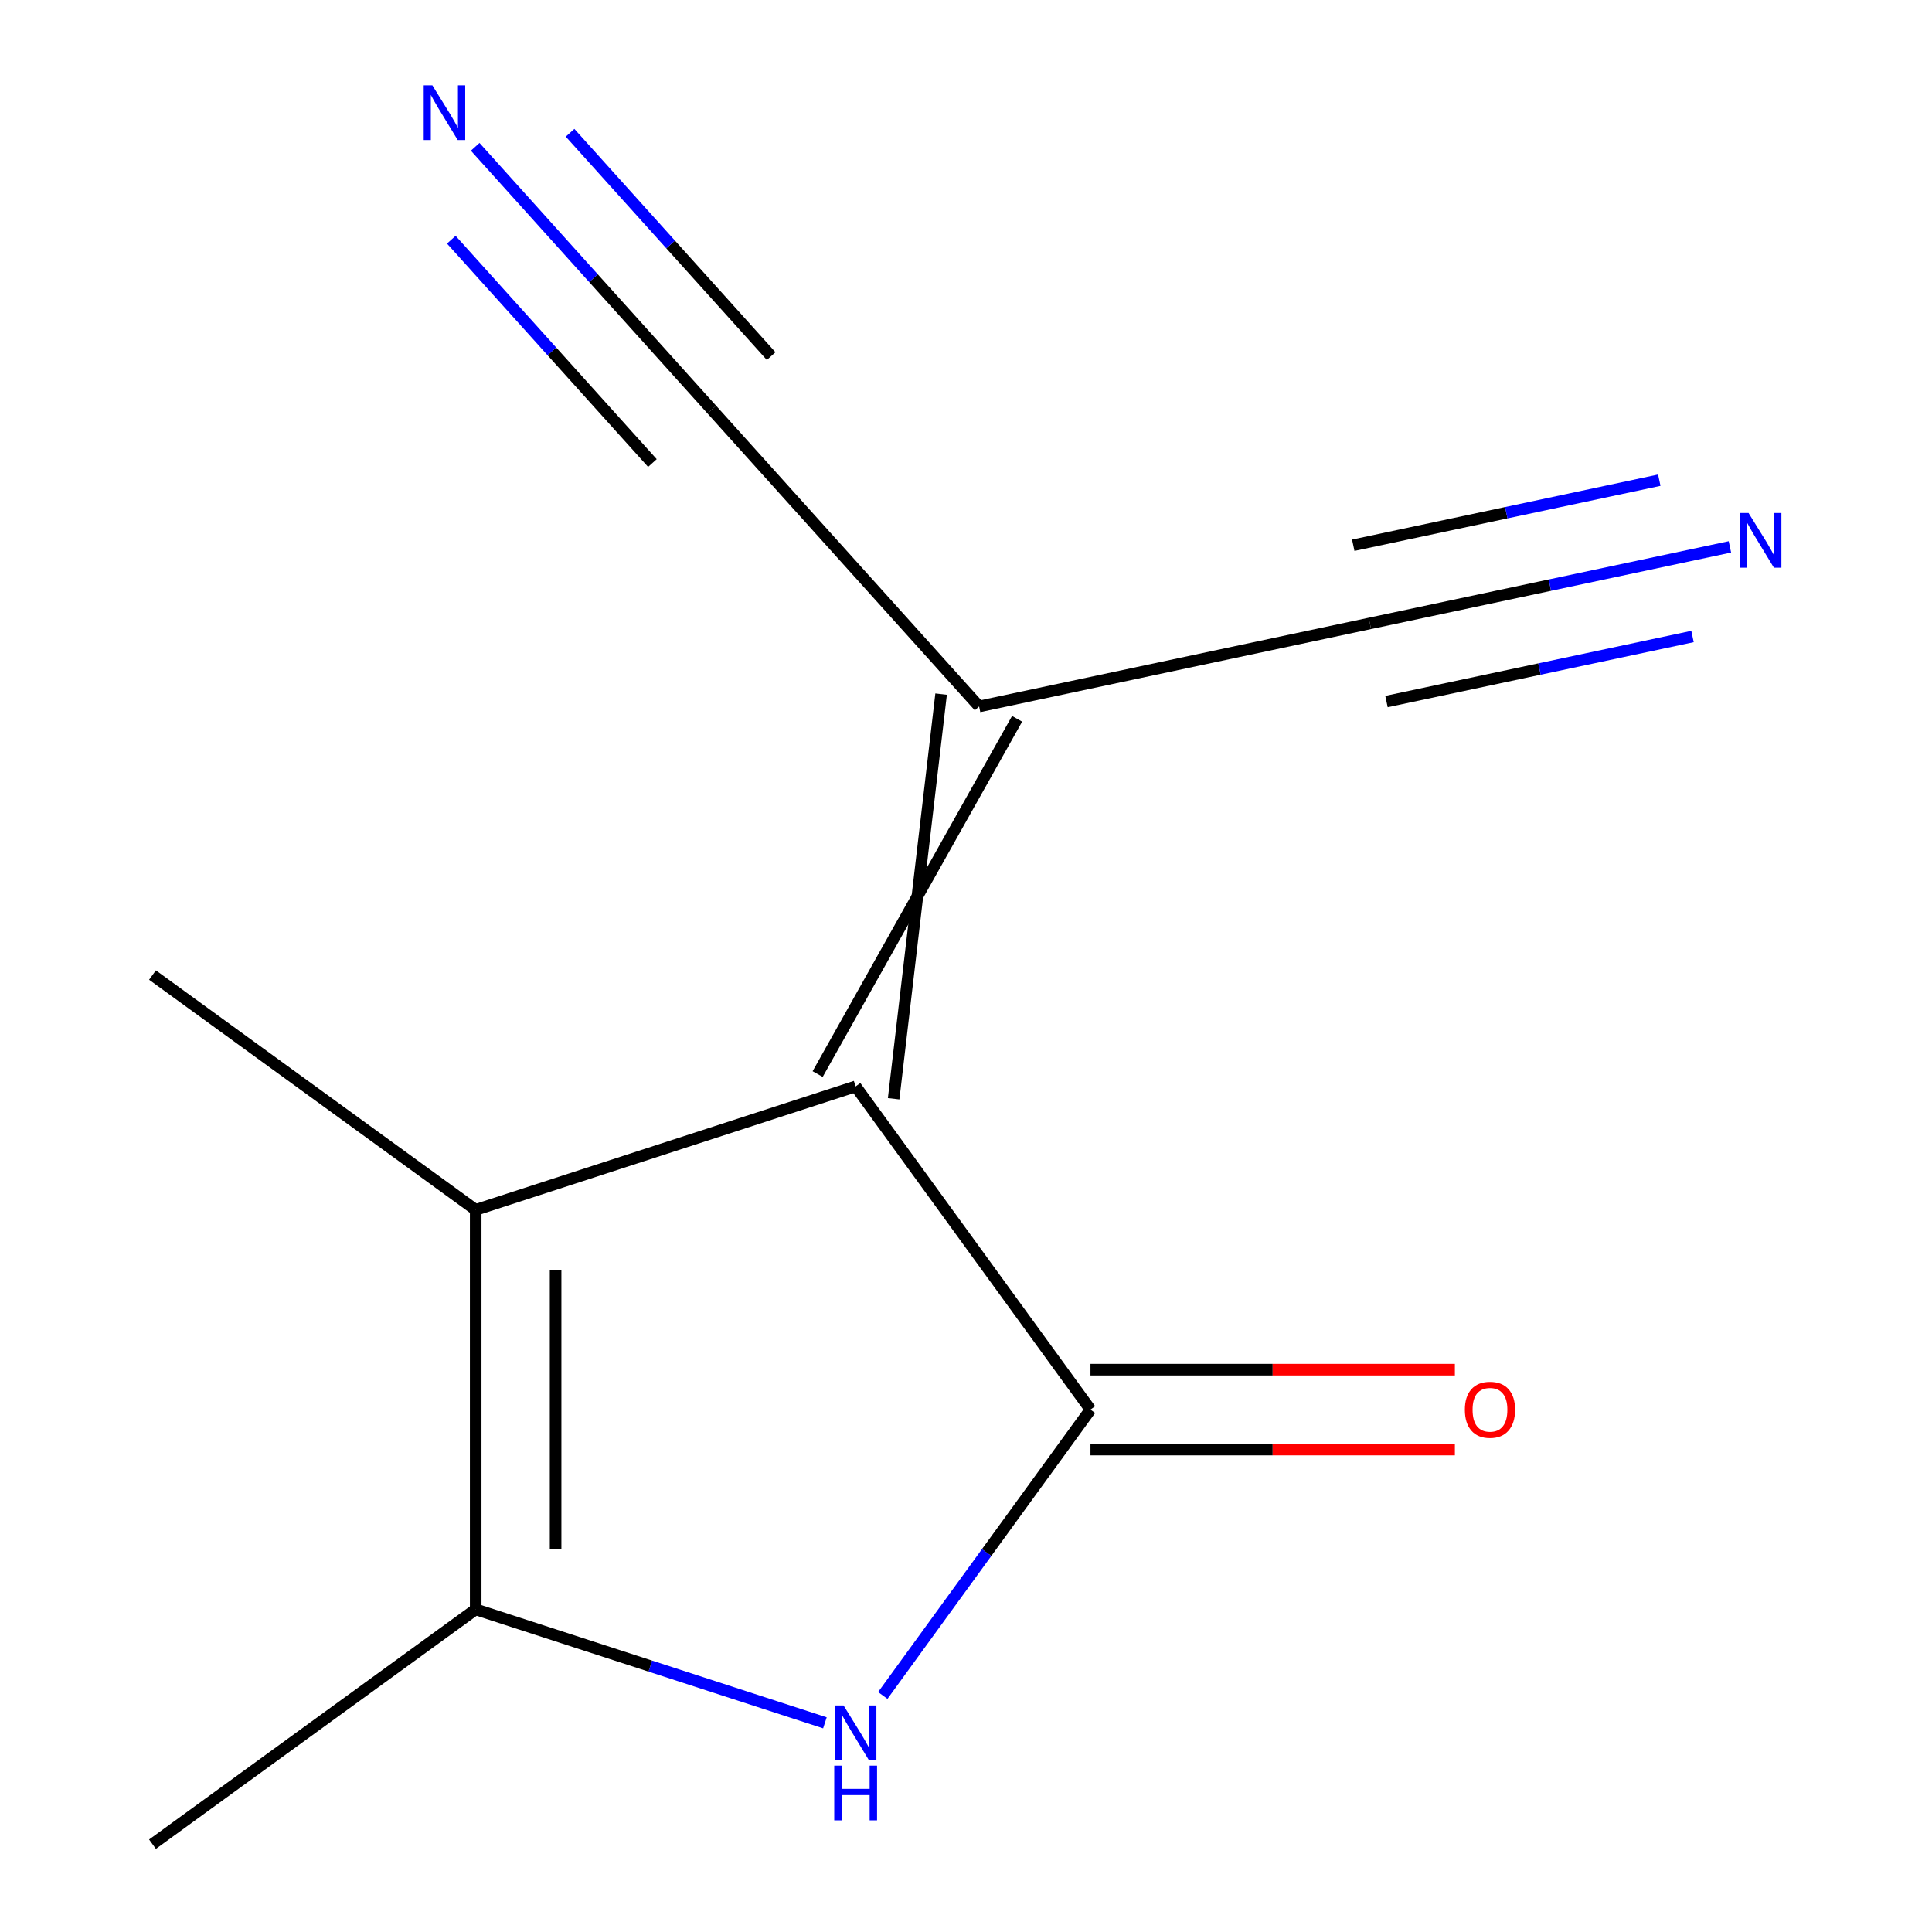 <?xml version='1.0' encoding='iso-8859-1'?>
<svg version='1.1' baseProfile='full'
              xmlns='http://www.w3.org/2000/svg'
                      xmlns:rdkit='http://www.rdkit.org/xml'
                      xmlns:xlink='http://www.w3.org/1999/xlink'
                  xml:space='preserve'
width='1000px' height='1000px' viewBox='0 0 1000 1000'>
<!-- END OF HEADER -->
<rect style='opacity:1.0;fill:#FFFFFF;stroke:none' width='1000' height='1000' x='0' y='0'> </rect>
<path class='bond-0' d='M 564.425,729.612 L 442.882,562.322' style='fill:none;fill-rule:evenodd;stroke:#000000;stroke-width:6px;stroke-linecap:butt;stroke-linejoin:miter;stroke-opacity:1' />
<path class='bond-1' d='M 564.425,729.612 L 510.676,803.592' style='fill:none;fill-rule:evenodd;stroke:#000000;stroke-width:6px;stroke-linecap:butt;stroke-linejoin:miter;stroke-opacity:1' />
<path class='bond-1' d='M 510.676,803.592 L 456.926,877.572' style='fill:none;fill-rule:evenodd;stroke:#0000FF;stroke-width:6px;stroke-linecap:butt;stroke-linejoin:miter;stroke-opacity:1' />
<path class='bond-9' d='M 564.425,750.29 L 658.731,750.29' style='fill:none;fill-rule:evenodd;stroke:#000000;stroke-width:6px;stroke-linecap:butt;stroke-linejoin:miter;stroke-opacity:1' />
<path class='bond-9' d='M 658.731,750.29 L 753.037,750.29' style='fill:none;fill-rule:evenodd;stroke:#FF0000;stroke-width:6px;stroke-linecap:butt;stroke-linejoin:miter;stroke-opacity:1' />
<path class='bond-9' d='M 564.425,708.934 L 658.731,708.934' style='fill:none;fill-rule:evenodd;stroke:#000000;stroke-width:6px;stroke-linecap:butt;stroke-linejoin:miter;stroke-opacity:1' />
<path class='bond-9' d='M 658.731,708.934 L 753.037,708.934' style='fill:none;fill-rule:evenodd;stroke:#FF0000;stroke-width:6px;stroke-linecap:butt;stroke-linejoin:miter;stroke-opacity:1' />
<path class='bond-2' d='M 442.882,562.322 L 246.222,626.221' style='fill:none;fill-rule:evenodd;stroke:#000000;stroke-width:6px;stroke-linecap:butt;stroke-linejoin:miter;stroke-opacity:1' />
<path class='bond-4' d='M 462.548,568.712 L 487.115,359.272' style='fill:none;fill-rule:evenodd;stroke:#000000;stroke-width:6px;stroke-linecap:butt;stroke-linejoin:miter;stroke-opacity:1' />
<path class='bond-4' d='M 423.216,555.932 L 526.447,372.051' style='fill:none;fill-rule:evenodd;stroke:#000000;stroke-width:6px;stroke-linecap:butt;stroke-linejoin:miter;stroke-opacity:1' />
<path class='bond-3' d='M 426.973,891.732 L 336.597,862.367' style='fill:none;fill-rule:evenodd;stroke:#0000FF;stroke-width:6px;stroke-linecap:butt;stroke-linejoin:miter;stroke-opacity:1' />
<path class='bond-3' d='M 336.597,862.367 L 246.222,833.002' style='fill:none;fill-rule:evenodd;stroke:#000000;stroke-width:6px;stroke-linecap:butt;stroke-linejoin:miter;stroke-opacity:1' />
<path class='bond-10' d='M 246.222,626.221 L 78.932,504.678' style='fill:none;fill-rule:evenodd;stroke:#000000;stroke-width:6px;stroke-linecap:butt;stroke-linejoin:miter;stroke-opacity:1' />
<path class='bond-12' d='M 246.222,626.221 L 246.222,833.002' style='fill:none;fill-rule:evenodd;stroke:#000000;stroke-width:6px;stroke-linecap:butt;stroke-linejoin:miter;stroke-opacity:1' />
<path class='bond-12' d='M 287.578,657.238 L 287.578,801.985' style='fill:none;fill-rule:evenodd;stroke:#000000;stroke-width:6px;stroke-linecap:butt;stroke-linejoin:miter;stroke-opacity:1' />
<path class='bond-11' d='M 246.222,833.002 L 78.932,954.545' style='fill:none;fill-rule:evenodd;stroke:#000000;stroke-width:6px;stroke-linecap:butt;stroke-linejoin:miter;stroke-opacity:1' />
<path class='bond-5' d='M 506.781,365.662 L 709.044,322.669' style='fill:none;fill-rule:evenodd;stroke:#000000;stroke-width:6px;stroke-linecap:butt;stroke-linejoin:miter;stroke-opacity:1' />
<path class='bond-6' d='M 506.781,365.662 L 368.417,211.993' style='fill:none;fill-rule:evenodd;stroke:#000000;stroke-width:6px;stroke-linecap:butt;stroke-linejoin:miter;stroke-opacity:1' />
<path class='bond-7' d='M 709.044,322.669 L 802.22,302.864' style='fill:none;fill-rule:evenodd;stroke:#000000;stroke-width:6px;stroke-linecap:butt;stroke-linejoin:miter;stroke-opacity:1' />
<path class='bond-7' d='M 802.22,302.864 L 895.397,283.059' style='fill:none;fill-rule:evenodd;stroke:#0000FF;stroke-width:6px;stroke-linecap:butt;stroke-linejoin:miter;stroke-opacity:1' />
<path class='bond-7' d='M 717.642,363.122 L 796.842,346.287' style='fill:none;fill-rule:evenodd;stroke:#000000;stroke-width:6px;stroke-linecap:butt;stroke-linejoin:miter;stroke-opacity:1' />
<path class='bond-7' d='M 796.842,346.287 L 876.042,329.453' style='fill:none;fill-rule:evenodd;stroke:#0000FF;stroke-width:6px;stroke-linecap:butt;stroke-linejoin:miter;stroke-opacity:1' />
<path class='bond-7' d='M 700.445,282.217 L 779.645,265.382' style='fill:none;fill-rule:evenodd;stroke:#000000;stroke-width:6px;stroke-linecap:butt;stroke-linejoin:miter;stroke-opacity:1' />
<path class='bond-7' d='M 779.645,265.382 L 858.845,248.548' style='fill:none;fill-rule:evenodd;stroke:#0000FF;stroke-width:6px;stroke-linecap:butt;stroke-linejoin:miter;stroke-opacity:1' />
<path class='bond-8' d='M 368.417,211.993 L 307.19,143.994' style='fill:none;fill-rule:evenodd;stroke:#000000;stroke-width:6px;stroke-linecap:butt;stroke-linejoin:miter;stroke-opacity:1' />
<path class='bond-8' d='M 307.19,143.994 L 245.963,75.994' style='fill:none;fill-rule:evenodd;stroke:#0000FF;stroke-width:6px;stroke-linecap:butt;stroke-linejoin:miter;stroke-opacity:1' />
<path class='bond-8' d='M 399.151,184.32 L 347.108,126.521' style='fill:none;fill-rule:evenodd;stroke:#000000;stroke-width:6px;stroke-linecap:butt;stroke-linejoin:miter;stroke-opacity:1' />
<path class='bond-8' d='M 347.108,126.521 L 295.065,68.721' style='fill:none;fill-rule:evenodd;stroke:#0000FF;stroke-width:6px;stroke-linecap:butt;stroke-linejoin:miter;stroke-opacity:1' />
<path class='bond-8' d='M 337.684,239.666 L 285.641,181.866' style='fill:none;fill-rule:evenodd;stroke:#000000;stroke-width:6px;stroke-linecap:butt;stroke-linejoin:miter;stroke-opacity:1' />
<path class='bond-8' d='M 285.641,181.866 L 233.598,124.067' style='fill:none;fill-rule:evenodd;stroke:#0000FF;stroke-width:6px;stroke-linecap:butt;stroke-linejoin:miter;stroke-opacity:1' />
<path  class='atom-2' d='M 436.622 882.741
L 445.902 897.741
Q 446.822 899.221, 448.302 901.901
Q 449.782 904.581, 449.862 904.741
L 449.862 882.741
L 453.622 882.741
L 453.622 911.061
L 449.742 911.061
L 439.782 894.661
Q 438.622 892.741, 437.382 890.541
Q 436.182 888.341, 435.822 887.661
L 435.822 911.061
L 432.142 911.061
L 432.142 882.741
L 436.622 882.741
' fill='#0000FF'/>
<path  class='atom-2' d='M 431.802 913.893
L 435.642 913.893
L 435.642 925.933
L 450.122 925.933
L 450.122 913.893
L 453.962 913.893
L 453.962 942.213
L 450.122 942.213
L 450.122 929.133
L 435.642 929.133
L 435.642 942.213
L 431.802 942.213
L 431.802 913.893
' fill='#0000FF'/>
<path  class='atom-8' d='M 905.046 265.517
L 914.326 280.517
Q 915.246 281.997, 916.726 284.677
Q 918.206 287.357, 918.286 287.517
L 918.286 265.517
L 922.046 265.517
L 922.046 293.837
L 918.166 293.837
L 908.206 277.437
Q 907.046 275.517, 905.806 273.317
Q 904.606 271.117, 904.246 270.437
L 904.246 293.837
L 900.566 293.837
L 900.566 265.517
L 905.046 265.517
' fill='#0000FF'/>
<path  class='atom-9' d='M 223.794 44.165
L 233.074 59.165
Q 233.994 60.645, 235.474 63.325
Q 236.954 66.005, 237.034 66.165
L 237.034 44.165
L 240.794 44.165
L 240.794 72.485
L 236.914 72.485
L 226.954 56.085
Q 225.794 54.165, 224.554 51.965
Q 223.354 49.765, 222.994 49.085
L 222.994 72.485
L 219.314 72.485
L 219.314 44.165
L 223.794 44.165
' fill='#0000FF'/>
<path  class='atom-10' d='M 758.206 729.692
Q 758.206 722.892, 761.566 719.092
Q 764.926 715.292, 771.206 715.292
Q 777.486 715.292, 780.846 719.092
Q 784.206 722.892, 784.206 729.692
Q 784.206 736.572, 780.806 740.492
Q 777.406 744.372, 771.206 744.372
Q 764.966 744.372, 761.566 740.492
Q 758.206 736.612, 758.206 729.692
M 771.206 741.172
Q 775.526 741.172, 777.846 738.292
Q 780.206 735.372, 780.206 729.692
Q 780.206 724.132, 777.846 721.332
Q 775.526 718.492, 771.206 718.492
Q 766.886 718.492, 764.526 721.292
Q 762.206 724.092, 762.206 729.692
Q 762.206 735.412, 764.526 738.292
Q 766.886 741.172, 771.206 741.172
' fill='#FF0000'/>
</svg>

